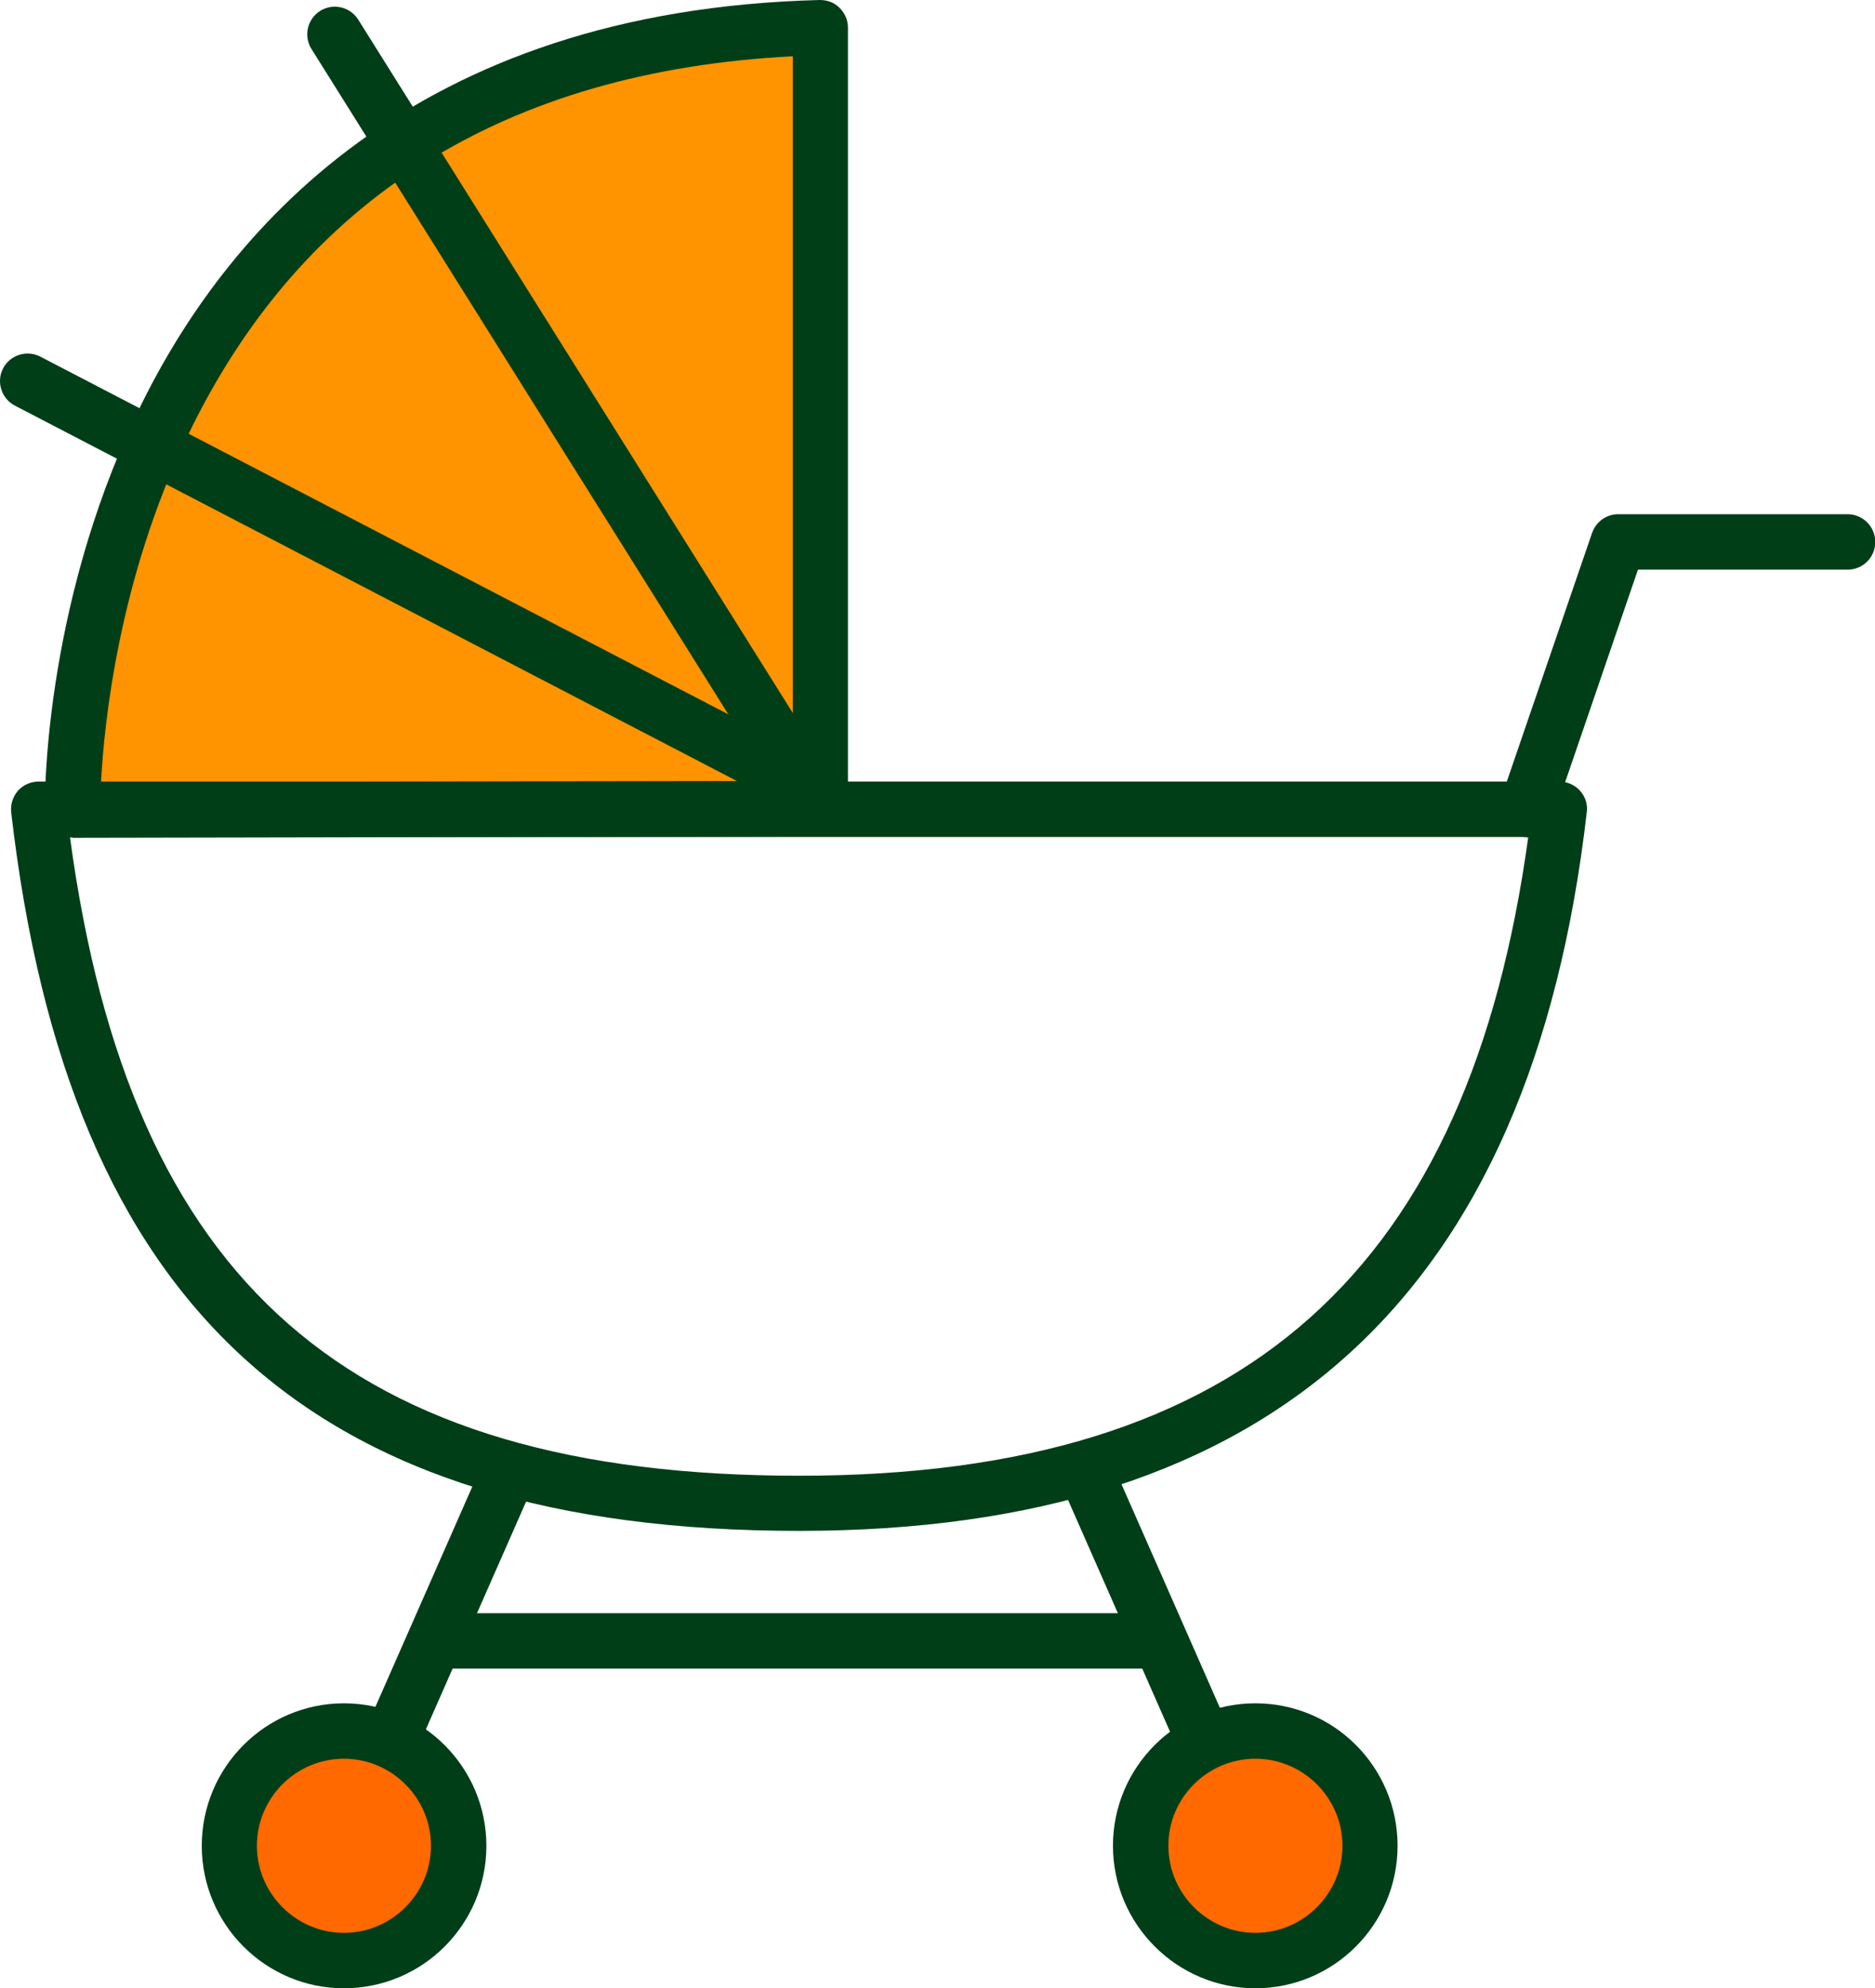<?xml version="1.0" encoding="UTF-8"?>
<svg id="_レイヤー_2" data-name="レイヤー 2" xmlns="http://www.w3.org/2000/svg" viewBox="0 0 67 71.03">
  <defs>
    <style>
      .cls-1 {
        fill: #ff9300;
      }

      .cls-2 {
        fill: #003e18;
      }

      .cls-3 {
        fill: #ff6900;
      }
    </style>
  </defs>
  <g id="_レイヤー_6" data-name="レイヤー 6">
    <g>
      <path class="cls-1" d="M2.59,28.94S2.17,1.69,29.31.99v27.9l-26.72.05Z"/>
      <g>
        <path class="cls-2" d="M28.56,54.69C11.13,54.69,2.45,46.78.4,29.02c-.03-.28.06-.56.24-.77.19-.21.46-.33.74-.33h54.34c.28,0,.55.12.74.33.19.21.28.49.24.77-1.99,17.27-11.2,25.67-28.15,25.67ZM2.5,29.9c2.15,15.98,9.99,22.82,26.06,22.82s23.94-7.47,26.05-22.82H2.5Z"/>
        <path class="cls-2" d="M2.59,29.92c-.54,0-.98-.43-.99-.97,0-.29-.07-7.12,3.28-14.15C8,8.25,14.77.37,29.29,0c.28,0,.52.09.71.28s.3.44.3.71v27.9c0,.54-.44.99-.98.99l-26.72.05h0ZM28.33,2.01c-10.29.53-17.57,5.1-21.63,13.57-2.46,5.12-2.98,10.27-3.09,12.36l24.72-.04V2.01Z"/>
        <path class="cls-2" d="M29.31,29.88c-.33,0-.65-.16-.84-.46L11.13,1.75c-.29-.46-.15-1.07.31-1.36.46-.29,1.07-.15,1.36.31l17.34,27.66c.29.46.15,1.07-.31,1.36-.16.1-.34.15-.52.15Z"/>
        <path class="cls-2" d="M29.05,29.19c-.15,0-.31-.04-.45-.11L.53,14.49c-.48-.25-.67-.85-.42-1.33s.85-.67,1.33-.42l28.07,14.59c.48.25.67.85.42,1.33-.18.34-.52.53-.88.53Z"/>
        <path class="cls-2" d="M14.01,63.07c-.13,0-.27-.03-.4-.08-.5-.22-.72-.8-.51-1.3l4.01-9.11c.22-.5.8-.72,1.3-.51.5.22.72.8.51,1.3l-4.01,9.11c-.16.37-.52.59-.9.59Z"/>
        <path class="cls-2" d="M42.98,63.07c-.38,0-.74-.22-.9-.59l-4.01-9.11c-.22-.5,0-1.08.51-1.3.5-.22,1.08,0,1.3.51l4.01,9.11c.22.5,0,1.08-.51,1.3-.13.06-.26.08-.4.08Z"/>
        <path class="cls-2" d="M41.15,59.61H15.83c-.54,0-.99-.44-.99-.99s.44-.99.99-.99h25.32c.54,0,.99.44.99.99s-.44.99-.99.99Z"/>
        <g>
          <circle class="cls-3" cx="12.29" cy="65.94" r="4.1" transform="translate(-54.54 60.12) rotate(-74.47)"/>
          <path class="cls-2" d="M12.29,71.03c-2.8,0-5.08-2.28-5.08-5.09s2.28-5.09,5.08-5.09,5.09,2.28,5.09,5.09-2.28,5.09-5.09,5.09ZM12.29,62.83c-1.72,0-3.11,1.4-3.11,3.11s1.4,3.11,3.11,3.11,3.11-1.4,3.11-3.11-1.4-3.11-3.11-3.11Z"/>
        </g>
        <g>
          <circle class="cls-3" cx="44.86" cy="65.94" r="4.1"/>
          <path class="cls-2" d="M44.86,71.03c-2.8,0-5.09-2.28-5.09-5.09s2.28-5.09,5.09-5.09,5.08,2.28,5.08,5.09-2.28,5.09-5.08,5.09ZM44.86,62.83c-1.72,0-3.11,1.4-3.11,3.11s1.4,3.11,3.11,3.11,3.11-1.4,3.11-3.11-1.4-3.11-3.11-3.11Z"/>
        </g>
        <path class="cls-2" d="M54.54,29.9c-.11,0-.21-.02-.32-.05-.52-.18-.79-.74-.61-1.25l3.28-9.56c.14-.4.51-.67.93-.67h8.2c.54,0,.99.44.99.99s-.44.99-.99.99h-7.49l-3.05,8.9c-.14.41-.52.67-.93.67Z"/>
      </g>
    </g>
  </g>
</svg>
